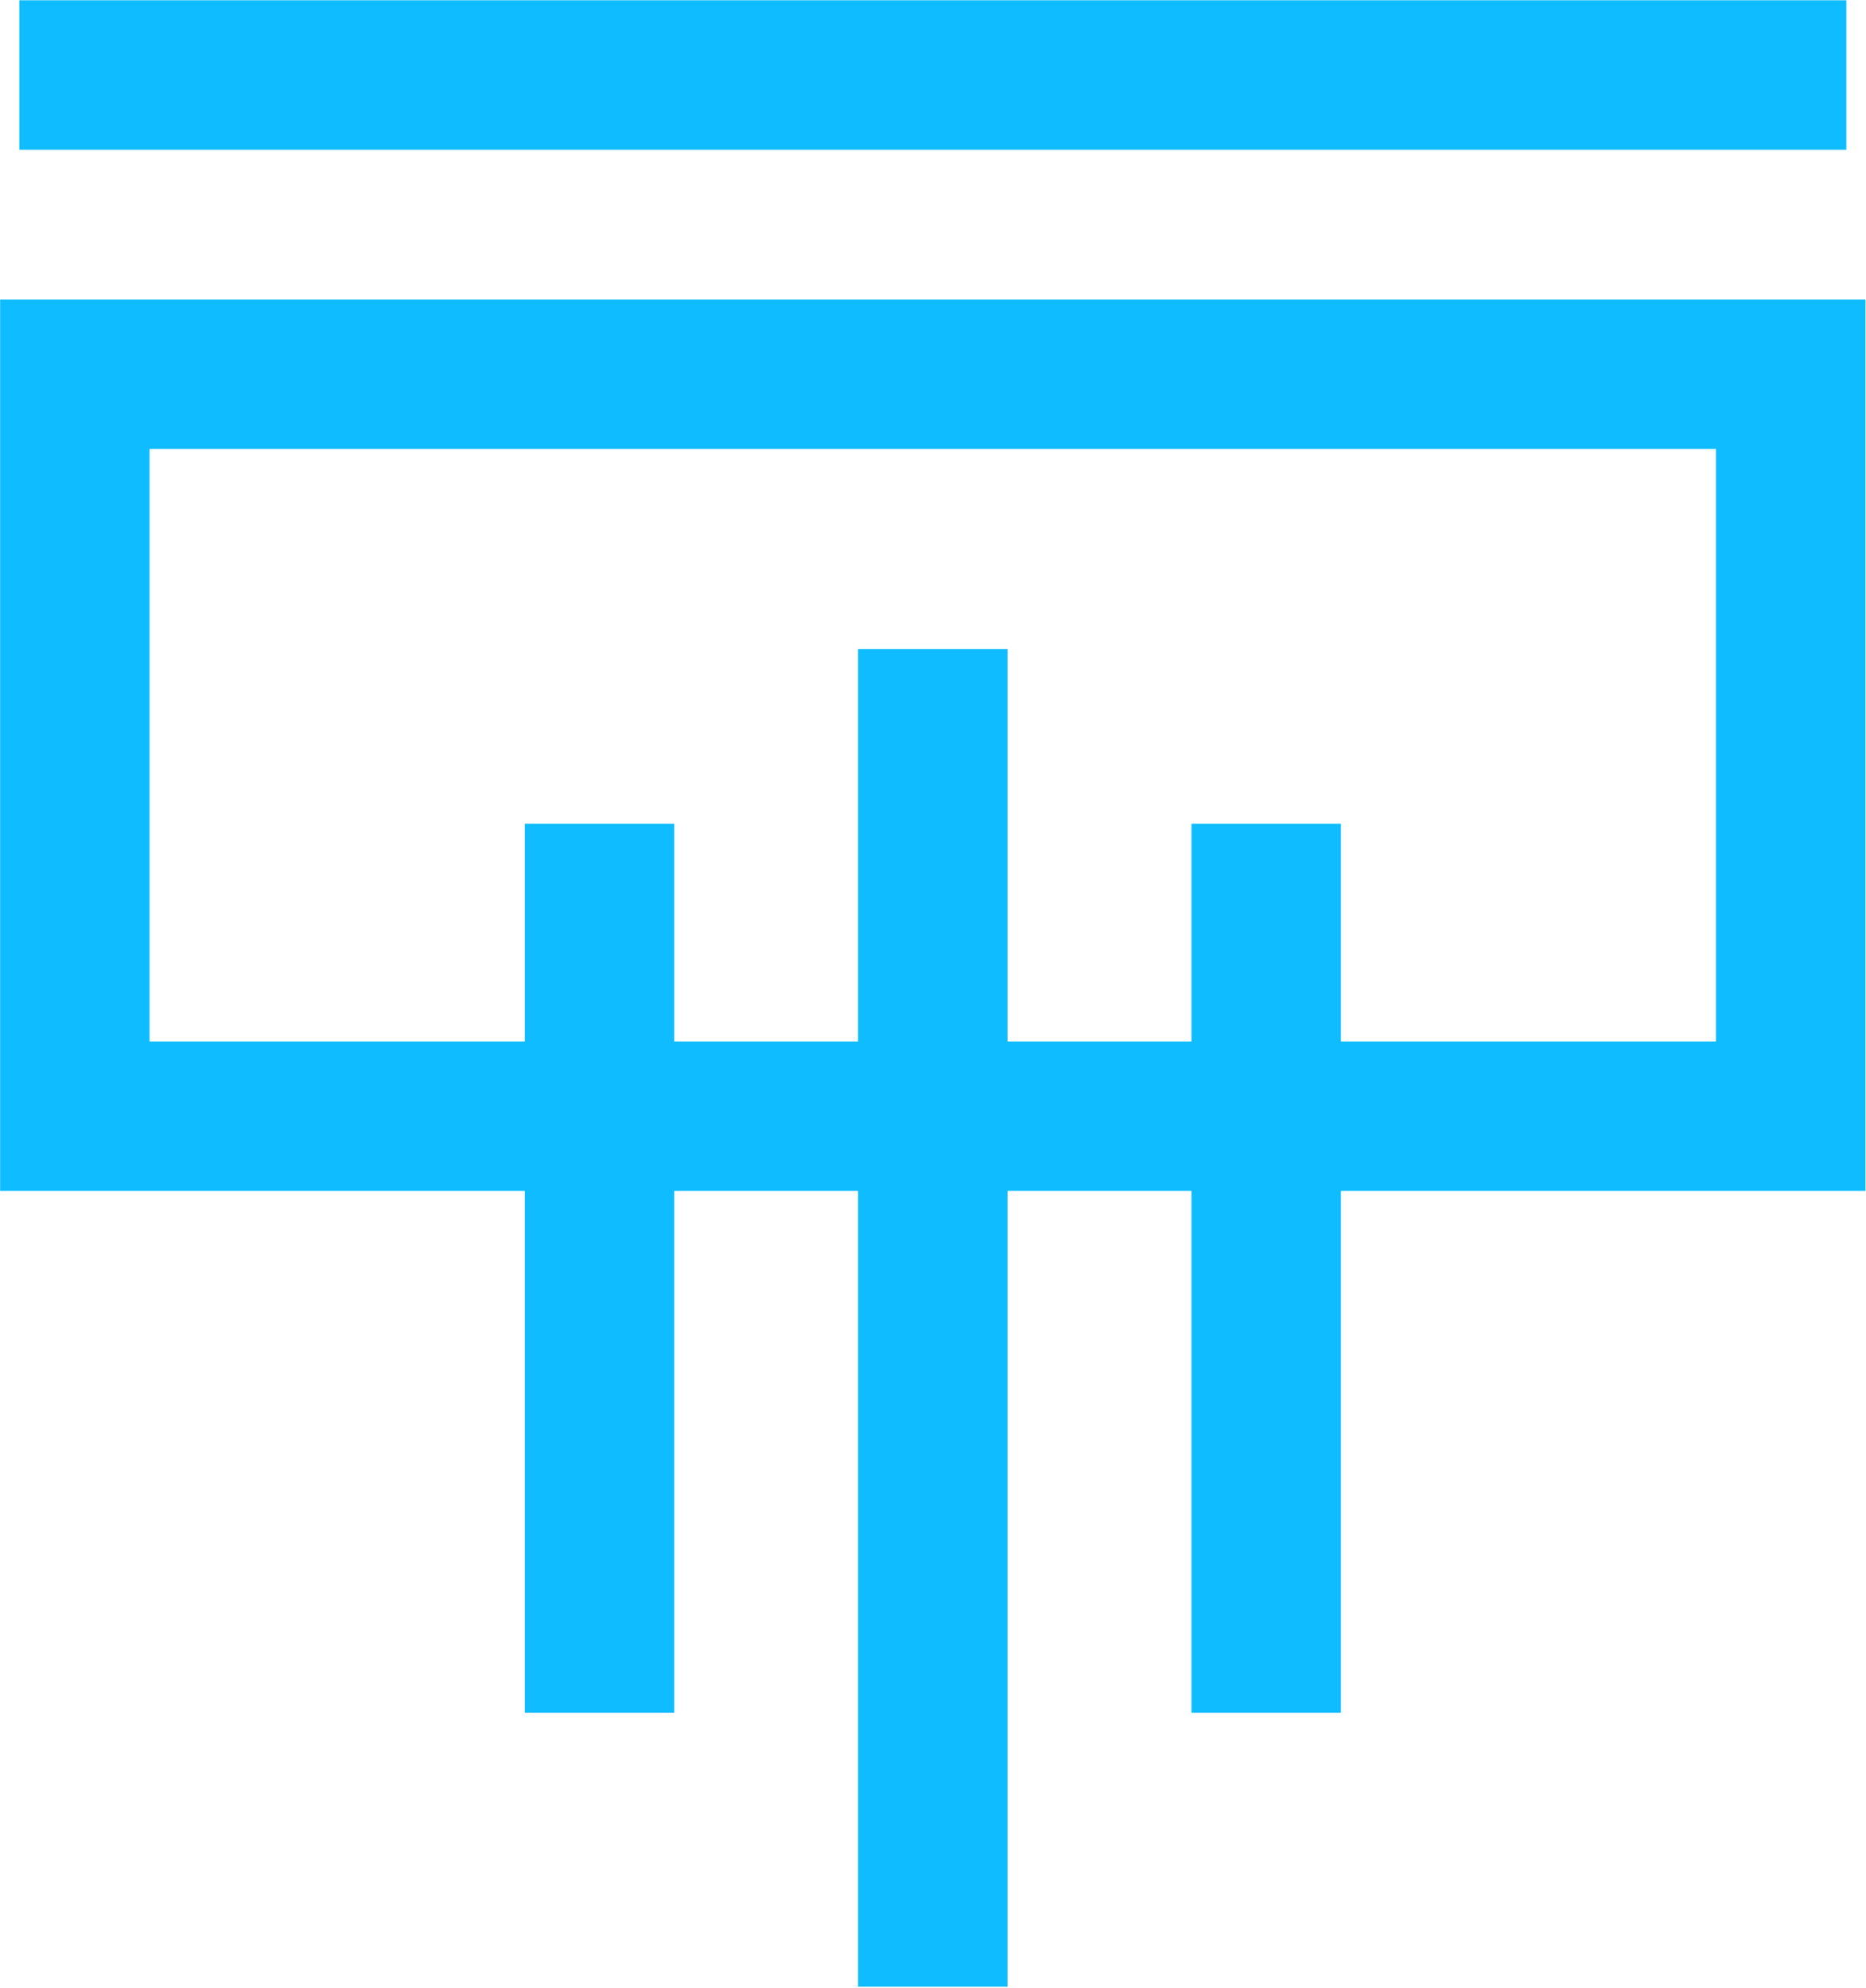 <?xml version="1.0" encoding="UTF-8"?>
<svg xmlns="http://www.w3.org/2000/svg" width="1443" height="1537" viewBox="0 0 1443 1537" fill="none">
  <path fill-rule="evenodd" clip-rule="evenodd" d="M0.092 231.584H1442.59V920.82H0.092V231.584ZM115.658 347.15V805.254H1327.02V347.15H115.658Z" fill="#0FBCFF"></path>
  <path fill-rule="evenodd" clip-rule="evenodd" d="M405.842 1324.25V636.867H521.408V1324.25H405.842Z" fill="#0FBCFF"></path>
  <path fill-rule="evenodd" clip-rule="evenodd" d="M921.381 1324.25V636.867H1036.95V1324.25H921.381Z" fill="#0FBCFF"></path>
  <path fill-rule="evenodd" clip-rule="evenodd" d="M663.561 1536.09V501.773H779.127V1536.09H663.561Z" fill="#0FBCFF"></path>
  <path fill-rule="evenodd" clip-rule="evenodd" d="M15 0.217H1427.8V115.783H15V0.217Z" fill="#0FBCFF"></path>
</svg>
